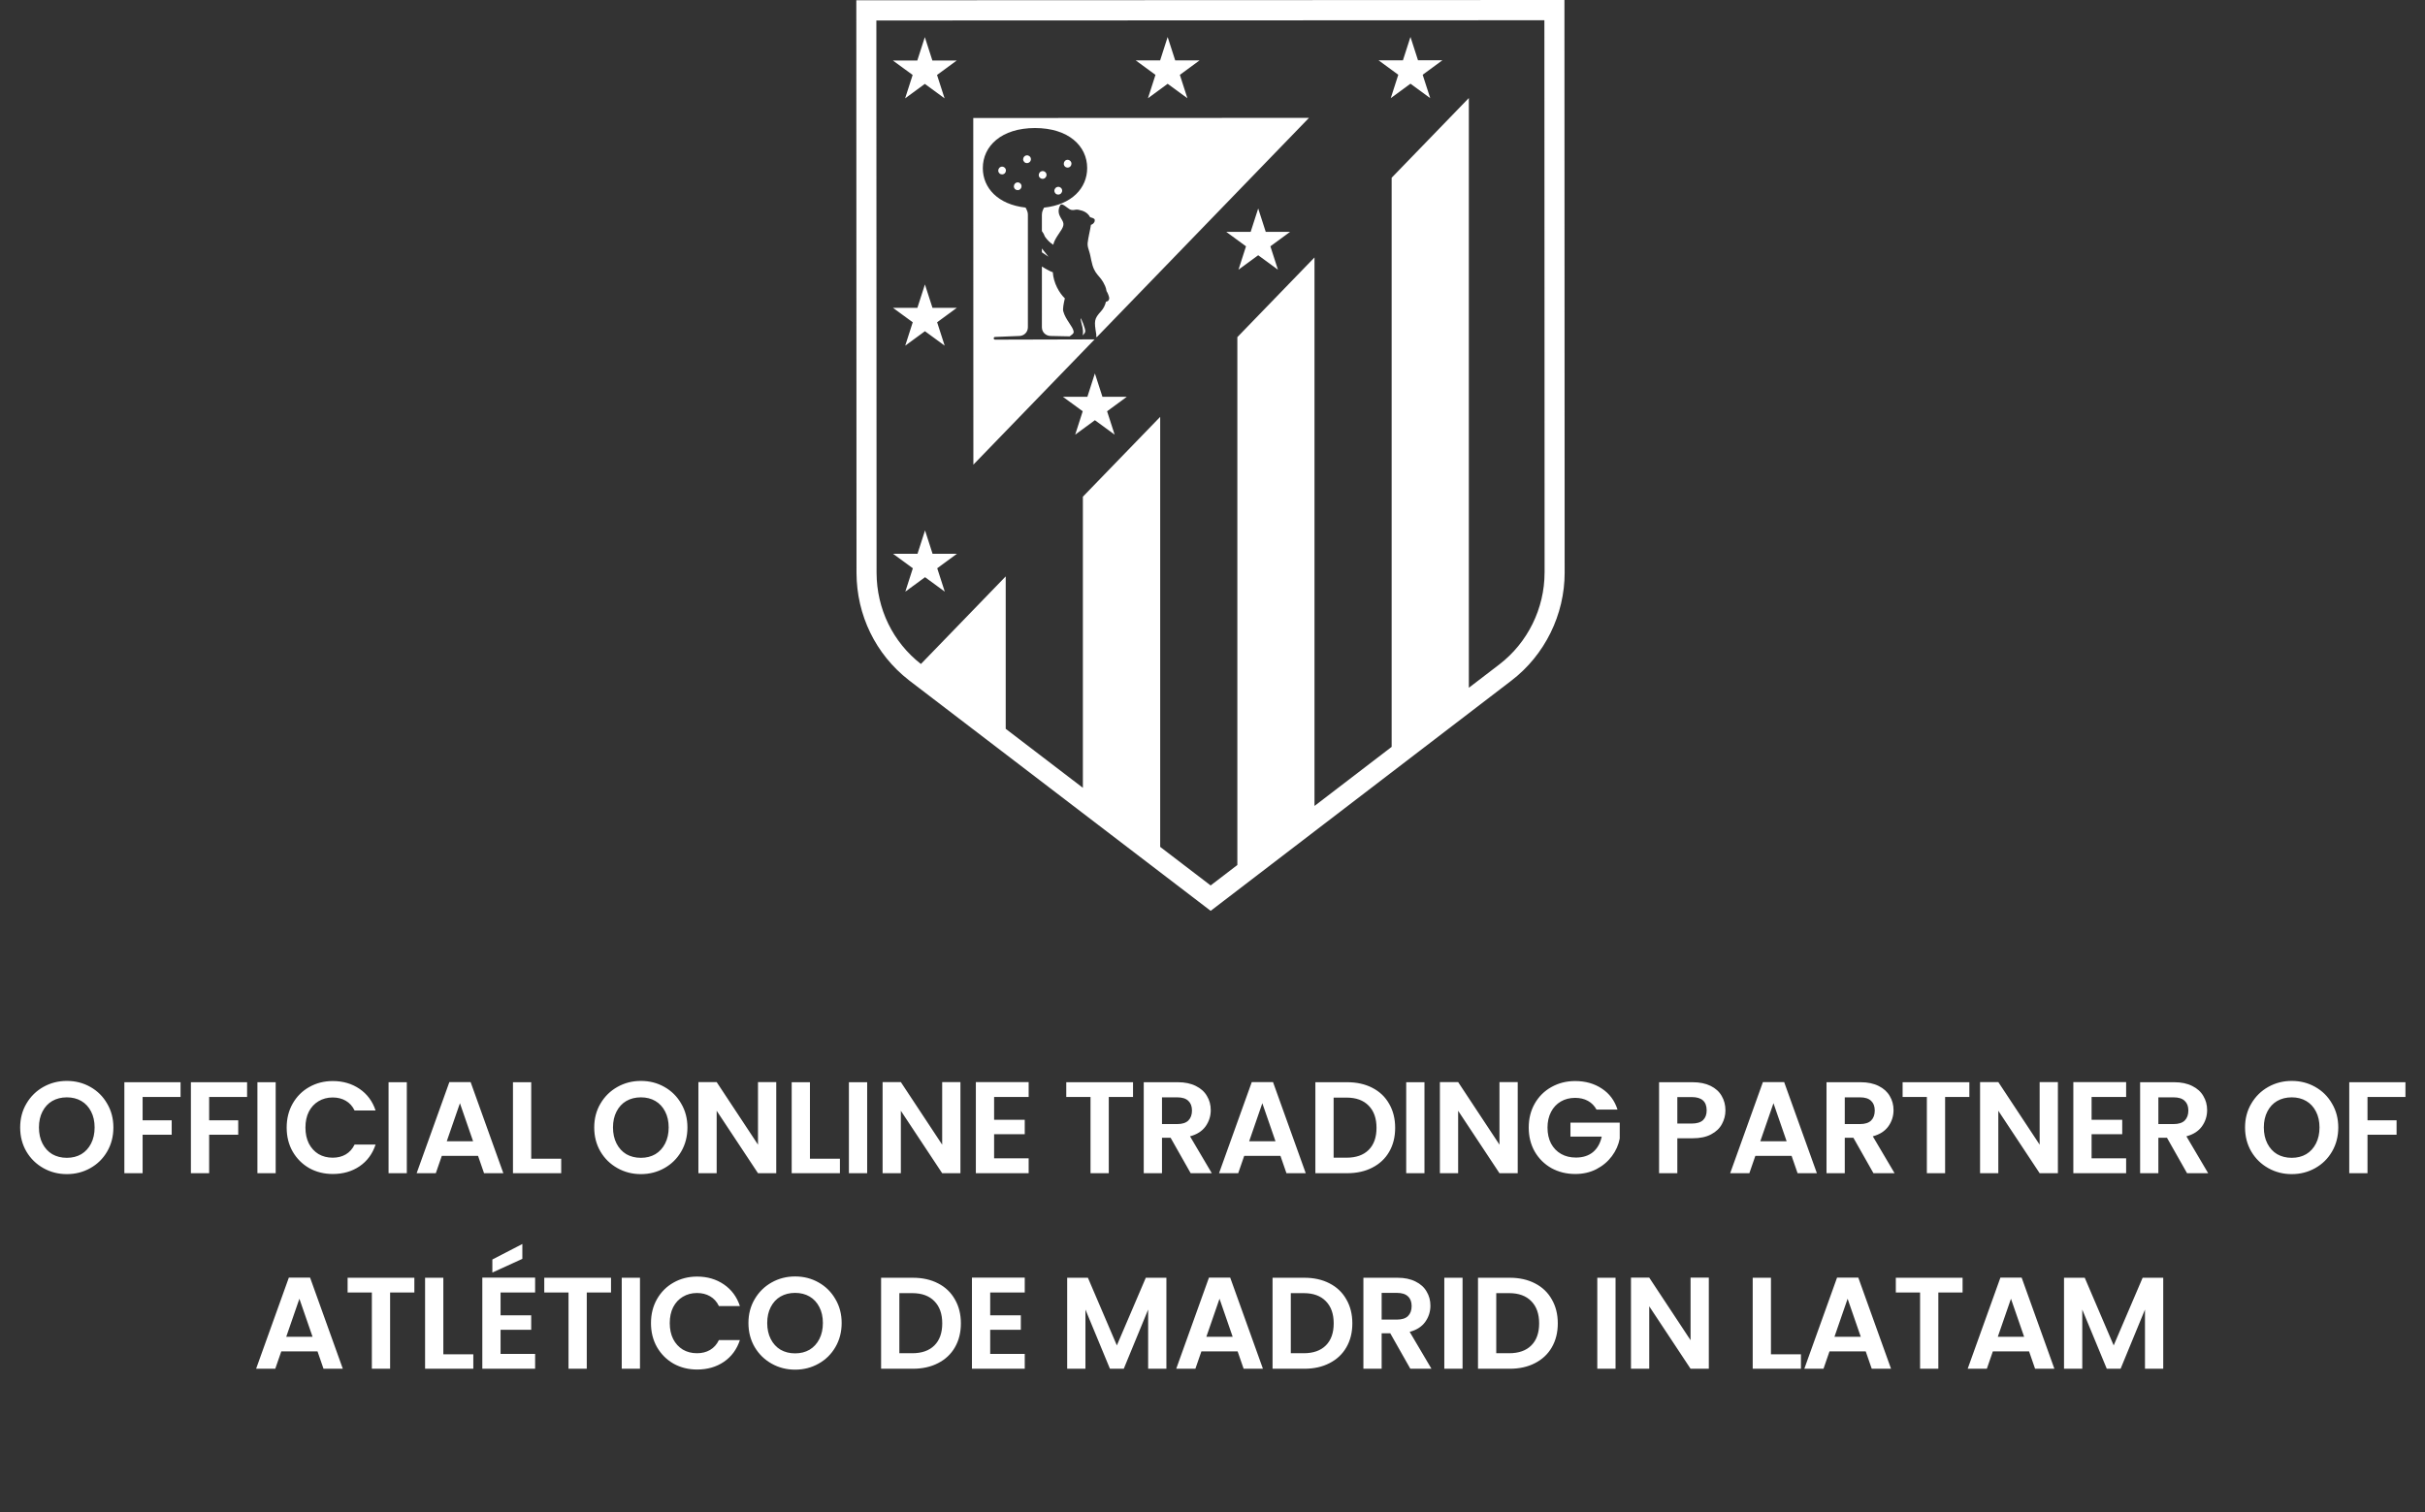 <svg width="186" height="116" viewBox="0 0 186 116" fill="none" xmlns="http://www.w3.org/2000/svg">
<rect x="0" y="0" width="186" height="116" fill="#333333" stroke="none"/>
<path d="M70.358 4.642L70.936 2.848L71.514 4.642H73.384L71.871 5.75L72.45 7.544L70.936 6.436L69.424 7.545L70.001 5.751L68.487 4.643H70.357L70.358 4.642ZM87.112 4.635L88.626 5.743L88.049 7.537L89.561 6.428L91.075 7.536L90.496 5.742L92.008 4.632H90.139L89.56 2.839L88.983 4.633H87.113L87.112 4.635ZM68.502 42.485L70.016 43.593L69.439 45.387L70.952 44.278L72.465 45.386L71.886 43.592L73.399 42.482H71.529L70.951 40.689L70.373 42.483H68.503L68.502 42.485ZM68.495 23.616L70.008 24.723L69.432 26.517L70.944 25.408L72.457 26.516L71.879 24.722L73.391 23.613H71.522L70.943 21.82L70.365 23.614H68.496L68.495 23.616ZM81.531 30.442L83.045 31.55L82.468 33.344L83.98 32.235L85.494 33.343L84.915 31.549L86.427 30.439H84.558L83.979 28.647L83.402 30.441H81.532L81.531 30.442ZM94.056 17.788L95.57 18.896L94.993 20.69L96.505 19.581L98.019 20.689L97.44 18.895L98.953 17.785H97.083L96.505 15.993L95.927 17.787H94.057L94.056 17.788ZM105.736 4.628L107.25 5.736L106.673 7.53L108.185 6.421L109.699 7.529L109.12 5.735L110.632 4.625H108.763L108.184 2.833L107.607 4.626H105.737L105.736 4.628ZM79.915 19.356C80.08 19.471 80.25 19.582 80.418 19.695C80.245 19.488 80.079 19.275 79.915 19.061V19.356ZM78.884 11.937C78.809 11.907 78.727 11.91 78.654 11.943C78.504 12.011 78.435 12.188 78.501 12.338C78.533 12.409 78.59 12.464 78.662 12.493C78.696 12.506 78.732 12.513 78.767 12.513C78.81 12.513 78.853 12.503 78.893 12.485C79.046 12.416 79.113 12.243 79.046 12.091C79.016 12.021 78.957 11.966 78.884 11.938V11.937ZM81.779 12.837C81.813 12.85 81.849 12.857 81.885 12.857C81.927 12.857 81.97 12.847 82.01 12.829C82.157 12.763 82.223 12.588 82.157 12.439C82.125 12.367 82.063 12.308 81.987 12.279C81.914 12.25 81.836 12.252 81.768 12.283C81.621 12.35 81.552 12.533 81.618 12.682C81.65 12.754 81.707 12.809 81.779 12.837ZM78.164 14.012C78.09 13.983 78.011 13.985 77.942 14.017C77.794 14.084 77.724 14.264 77.789 14.411C77.821 14.483 77.878 14.538 77.95 14.566C77.984 14.58 78.02 14.586 78.055 14.586C78.098 14.586 78.141 14.577 78.181 14.559C78.328 14.492 78.394 14.317 78.328 14.167C78.297 14.097 78.237 14.041 78.163 14.013L78.164 14.012ZM76.967 12.804C76.893 12.775 76.814 12.777 76.744 12.809C76.597 12.876 76.526 13.056 76.591 13.203C76.623 13.275 76.68 13.33 76.752 13.358C76.786 13.371 76.822 13.378 76.858 13.378C76.9 13.378 76.943 13.368 76.984 13.351C77.13 13.284 77.197 13.109 77.13 12.959C77.099 12.889 77.039 12.833 76.966 12.805L76.967 12.804ZM76.321 26.055C76.265 26.055 76.219 26.008 76.219 25.951C76.219 25.895 76.265 25.848 76.321 25.848L78.177 25.774C78.554 25.767 78.84 25.473 78.84 25.104V16.468C78.84 16.335 78.805 16.203 78.745 16.084L78.663 15.924C76.551 15.691 75.383 14.423 75.383 12.895C75.383 11.199 76.817 9.823 79.384 9.822C81.95 9.821 83.387 11.196 83.387 12.891C83.387 14.427 82.21 15.701 80.08 15.927L80.001 16.087C79.944 16.204 79.914 16.333 79.914 16.463V17.726C80.016 17.856 80.089 17.995 80.147 18.155C80.327 18.406 80.522 18.612 80.786 18.777C80.871 18.367 81.246 17.905 81.433 17.594C81.743 17.078 81.45 16.955 81.262 16.509C81.134 16.206 81.221 15.898 81.335 15.724C81.451 15.546 81.852 15.948 82.042 16.052C82.125 16.098 82.232 16.123 82.354 16.109C82.475 16.095 82.563 16.061 82.721 16.092C83.084 16.164 83.409 16.289 83.606 16.65C83.609 16.655 83.612 16.659 83.617 16.663C83.947 16.751 83.985 16.805 83.966 16.946C83.945 17.108 83.784 17.223 83.677 17.247C83.675 17.253 83.674 17.259 83.673 17.264C83.605 17.715 83.468 18.211 83.422 18.652C83.4 18.863 83.49 19.129 83.535 19.261C83.606 19.468 83.673 19.823 83.698 19.951C83.949 21.201 84.371 21.027 84.767 21.946C84.817 22.063 84.852 22.194 84.873 22.332C84.967 22.469 85.077 22.769 85.079 22.864C85.082 23.03 84.978 23.133 84.829 23.146C84.762 23.415 84.642 23.666 84.468 23.856C83.905 24.473 83.921 24.623 84.084 25.648C84.098 25.735 84.095 25.786 84.062 25.843L84.142 25.845L100.4 9.042L74.65 9.052L74.659 35.644L83.957 26.035L76.321 26.055ZM81.059 14.908C81.093 14.921 81.128 14.927 81.164 14.927C81.206 14.927 81.249 14.918 81.29 14.9C81.443 14.831 81.51 14.657 81.443 14.506C81.412 14.436 81.354 14.381 81.28 14.352C81.205 14.323 81.124 14.326 81.05 14.359C80.9 14.427 80.831 14.603 80.897 14.752C80.929 14.824 80.986 14.879 81.059 14.908ZM82.882 24.43C82.872 24.521 83 24.968 83.033 25.135C83.107 25.489 83.04 25.733 83.04 25.733C83.143 25.625 83.218 25.554 83.242 25.424C83.273 25.248 82.895 24.314 82.882 24.429V24.43ZM80.091 13.692C80.244 13.623 80.311 13.449 80.244 13.297C80.213 13.227 80.155 13.172 80.082 13.144C80.007 13.114 79.925 13.117 79.852 13.151C79.701 13.219 79.633 13.395 79.698 13.545C79.73 13.617 79.788 13.672 79.86 13.7C79.894 13.713 79.93 13.72 79.965 13.72C80.007 13.72 80.051 13.711 80.091 13.693V13.692ZM81.553 23.878C81.502 23.684 81.589 23.248 81.676 22.89C81.249 22.481 80.804 21.715 80.751 20.88C80.604 20.84 80.491 20.773 80.353 20.7C80.219 20.628 80.047 20.532 79.915 20.443V20.441L79.914 25.104C79.914 25.474 80.198 25.764 80.581 25.773L82.046 25.803C82.185 25.688 82.372 25.605 82.35 25.434C82.298 25.048 81.725 24.532 81.554 23.879L81.553 23.878ZM120.011 43.925C120.012 47.156 118.486 50.253 115.93 52.209L93.789 69.162L92.86 69.873L91.93 69.162L69.783 52.235C69.759 52.217 69.737 52.199 69.713 52.181L69.693 52.164C67.164 50.189 65.707 47.195 65.695 43.952L65.68 0.021L119.994 0L120.01 43.925H120.011ZM118.472 43.925L118.456 1.553H118.438L67.218 1.572L67.234 43.946C67.244 46.714 68.483 49.255 70.635 50.937L77.139 44.217V55.91L83.058 60.435V38.103L88.987 31.978V64.967L92.857 67.925L94.906 66.356V25.863L100.823 19.75V61.826L106.741 57.294V13.636L112.662 7.52V52.761L114.998 50.972C117.173 49.308 118.471 46.674 118.47 43.925H118.472Z" fill="white"/>
<path d="M5.127 90.07C4.474 90.07 3.874 89.917 3.327 89.61C2.781 89.303 2.347 88.88 2.027 88.34C1.707 87.793 1.547 87.177 1.547 86.49C1.547 85.81 1.707 85.2 2.027 84.66C2.347 84.113 2.781 83.687 3.327 83.38C3.874 83.073 4.474 82.92 5.127 82.92C5.787 82.92 6.387 83.073 6.927 83.38C7.474 83.687 7.904 84.113 8.217 84.66C8.537 85.2 8.697 85.81 8.697 86.49C8.697 87.177 8.537 87.793 8.217 88.34C7.904 88.88 7.474 89.303 6.927 89.61C6.381 89.917 5.781 90.07 5.127 90.07ZM5.127 88.82C5.547 88.82 5.917 88.727 6.237 88.54C6.557 88.347 6.807 88.073 6.987 87.72C7.167 87.367 7.257 86.957 7.257 86.49C7.257 86.023 7.167 85.617 6.987 85.27C6.807 84.917 6.557 84.647 6.237 84.46C5.917 84.273 5.547 84.18 5.127 84.18C4.707 84.18 4.334 84.273 4.007 84.46C3.687 84.647 3.437 84.917 3.257 85.27C3.077 85.617 2.987 86.023 2.987 86.49C2.987 86.957 3.077 87.367 3.257 87.72C3.437 88.073 3.687 88.347 4.007 88.54C4.334 88.727 4.707 88.82 5.127 88.82ZM13.849 83.02V84.15H10.939V85.94H13.169V87.05H10.939V90H9.539V83.02H13.849ZM18.952 83.02V84.15H16.042V85.94H18.272V87.05H16.042V90H14.642V83.02H18.952ZM21.145 83.02V90H19.744V83.02H21.145ZM21.988 86.5C21.988 85.813 22.141 85.2 22.448 84.66C22.761 84.113 23.184 83.69 23.718 83.39C24.258 83.083 24.861 82.93 25.528 82.93C26.308 82.93 26.991 83.13 27.578 83.53C28.164 83.93 28.574 84.483 28.808 85.19H27.198C27.038 84.857 26.811 84.607 26.518 84.44C26.231 84.273 25.898 84.19 25.518 84.19C25.111 84.19 24.748 84.287 24.428 84.48C24.114 84.667 23.868 84.933 23.688 85.28C23.514 85.627 23.428 86.033 23.428 86.5C23.428 86.96 23.514 87.367 23.688 87.72C23.868 88.067 24.114 88.337 24.428 88.53C24.748 88.717 25.111 88.81 25.518 88.81C25.898 88.81 26.231 88.727 26.518 88.56C26.811 88.387 27.038 88.133 27.198 87.8H28.808C28.574 88.513 28.164 89.07 27.578 89.47C26.998 89.863 26.314 90.06 25.528 90.06C24.861 90.06 24.258 89.91 23.718 89.61C23.184 89.303 22.761 88.88 22.448 88.34C22.141 87.8 21.988 87.187 21.988 86.5ZM31.203 83.02V90H29.803V83.02H31.203ZM36.667 88.67H33.887L33.427 90H31.957L34.467 83.01H36.097L38.607 90H37.127L36.667 88.67ZM36.287 87.55L35.277 84.63L34.267 87.55H36.287ZM40.745 88.89H43.045V90H39.345V83.02H40.745V88.89ZM49.157 90.07C48.504 90.07 47.904 89.917 47.358 89.61C46.811 89.303 46.377 88.88 46.057 88.34C45.737 87.793 45.578 87.177 45.578 86.49C45.578 85.81 45.737 85.2 46.057 84.66C46.377 84.113 46.811 83.687 47.358 83.38C47.904 83.073 48.504 82.92 49.157 82.92C49.818 82.92 50.417 83.073 50.958 83.38C51.504 83.687 51.934 84.113 52.248 84.66C52.568 85.2 52.727 85.81 52.727 86.49C52.727 87.177 52.568 87.793 52.248 88.34C51.934 88.88 51.504 89.303 50.958 89.61C50.411 89.917 49.811 90.07 49.157 90.07ZM49.157 88.82C49.578 88.82 49.947 88.727 50.267 88.54C50.587 88.347 50.837 88.073 51.017 87.72C51.197 87.367 51.288 86.957 51.288 86.49C51.288 86.023 51.197 85.617 51.017 85.27C50.837 84.917 50.587 84.647 50.267 84.46C49.947 84.273 49.578 84.18 49.157 84.18C48.737 84.18 48.364 84.273 48.038 84.46C47.718 84.647 47.468 84.917 47.288 85.27C47.108 85.617 47.017 86.023 47.017 86.49C47.017 86.957 47.108 87.367 47.288 87.72C47.468 88.073 47.718 88.347 48.038 88.54C48.364 88.727 48.737 88.82 49.157 88.82ZM59.539 90H58.139L54.969 85.21V90H53.569V83.01H54.969L58.139 87.81V83.01H59.539V90ZM62.123 88.89H64.423V90H60.723V83.02H62.123V88.89ZM66.513 83.02V90H65.112V83.02H66.513ZM73.666 90H72.266L69.096 85.21V90H67.696V83.01H69.096L72.266 87.81V83.01H73.666V90ZM76.249 84.15V85.9H78.599V87.01H76.249V88.86H78.899V90H74.849V83.01H78.899V84.15H76.249ZM86.904 83.02V84.15H85.044V90H83.644V84.15H81.784V83.02H86.904ZM91.326 90L89.786 87.28H89.126V90H87.726V83.02H90.346C90.886 83.02 91.346 83.117 91.726 83.31C92.106 83.497 92.389 83.753 92.576 84.08C92.769 84.4 92.866 84.76 92.866 85.16C92.866 85.62 92.732 86.037 92.466 86.41C92.199 86.777 91.802 87.03 91.276 87.17L92.946 90H91.326ZM89.126 86.23H90.296C90.676 86.23 90.959 86.14 91.146 85.96C91.332 85.773 91.426 85.517 91.426 85.19C91.426 84.87 91.332 84.623 91.146 84.45C90.959 84.27 90.676 84.18 90.296 84.18H89.126V86.23ZM98.212 88.67H95.432L94.972 90H93.502L96.012 83.01H97.642L100.152 90H98.672L98.212 88.67ZM97.832 87.55L96.822 84.63L95.812 87.55H97.832ZM103.33 83.02C104.064 83.02 104.707 83.163 105.26 83.45C105.82 83.737 106.25 84.147 106.55 84.68C106.857 85.207 107.01 85.82 107.01 86.52C107.01 87.22 106.857 87.833 106.55 88.36C106.25 88.88 105.82 89.283 105.26 89.57C104.707 89.857 104.064 90 103.33 90H100.89V83.02H103.33ZM103.28 88.81C104.014 88.81 104.58 88.61 104.98 88.21C105.38 87.81 105.58 87.247 105.58 86.52C105.58 85.793 105.38 85.227 104.98 84.82C104.58 84.407 104.014 84.2 103.28 84.2H102.29V88.81H103.28ZM109.258 83.02V90H107.858V83.02H109.258ZM116.411 90H115.011L111.841 85.21V90H110.441V83.01H111.841L115.011 87.81V83.01H116.411V90ZM122.455 85.12C122.295 84.827 122.075 84.603 121.795 84.45C121.515 84.297 121.188 84.22 120.815 84.22C120.402 84.22 120.035 84.313 119.715 84.5C119.395 84.687 119.145 84.953 118.965 85.3C118.785 85.647 118.695 86.047 118.695 86.5C118.695 86.967 118.785 87.373 118.965 87.72C119.152 88.067 119.408 88.333 119.735 88.52C120.062 88.707 120.442 88.8 120.875 88.8C121.408 88.8 121.845 88.66 122.185 88.38C122.525 88.093 122.748 87.697 122.855 87.19H120.455V86.12H124.235V87.34C124.142 87.827 123.942 88.277 123.635 88.69C123.328 89.103 122.932 89.437 122.445 89.69C121.965 89.937 121.425 90.06 120.825 90.06C120.152 90.06 119.542 89.91 118.995 89.61C118.455 89.303 118.028 88.88 117.715 88.34C117.408 87.8 117.255 87.187 117.255 86.5C117.255 85.813 117.408 85.2 117.715 84.66C118.028 84.113 118.455 83.69 118.995 83.39C119.542 83.083 120.148 82.93 120.815 82.93C121.602 82.93 122.285 83.123 122.865 83.51C123.445 83.89 123.845 84.427 124.065 85.12H122.455ZM132.343 85.18C132.343 85.553 132.253 85.903 132.073 86.23C131.9 86.557 131.623 86.82 131.243 87.02C130.87 87.22 130.397 87.32 129.823 87.32H128.653V90H127.253V83.02H129.823C130.363 83.02 130.823 83.113 131.203 83.3C131.583 83.487 131.867 83.743 132.053 84.07C132.247 84.397 132.343 84.767 132.343 85.18ZM129.763 86.19C130.15 86.19 130.437 86.103 130.623 85.93C130.81 85.75 130.903 85.5 130.903 85.18C130.903 84.5 130.523 84.16 129.763 84.16H128.653V86.19H129.763ZM137.417 88.67H134.637L134.177 90H132.707L135.217 83.01H136.847L139.357 90H137.877L137.417 88.67ZM137.037 87.55L136.027 84.63L135.017 87.55H137.037ZM143.696 90L142.156 87.28H141.496V90H140.096V83.02H142.716C143.256 83.02 143.716 83.117 144.096 83.31C144.476 83.497 144.759 83.753 144.946 84.08C145.139 84.4 145.236 84.76 145.236 85.16C145.236 85.62 145.102 86.037 144.836 86.41C144.569 86.777 144.172 87.03 143.646 87.17L145.316 90H143.696ZM141.496 86.23H142.666C143.046 86.23 143.329 86.14 143.516 85.96C143.702 85.773 143.796 85.517 143.796 85.19C143.796 84.87 143.702 84.623 143.516 84.45C143.329 84.27 143.046 84.18 142.666 84.18H141.496V86.23ZM151.052 83.02V84.15H149.192V90H147.792V84.15H145.932V83.02H151.052ZM157.843 90H156.443L153.273 85.21V90H151.873V83.01H153.273L156.443 87.81V83.01H157.843V90ZM160.427 84.15V85.9H162.777V87.01H160.427V88.86H163.077V90H159.027V83.01H163.077V84.15H160.427ZM167.749 90L166.209 87.28H165.549V90H164.149V83.02H166.769C167.309 83.02 167.769 83.117 168.149 83.31C168.529 83.497 168.813 83.753 168.999 84.08C169.193 84.4 169.289 84.76 169.289 85.16C169.289 85.62 169.156 86.037 168.889 86.41C168.623 86.777 168.226 87.03 167.699 87.17L169.369 90H167.749ZM165.549 86.23H166.719C167.099 86.23 167.383 86.14 167.569 85.96C167.756 85.773 167.849 85.517 167.849 85.19C167.849 84.87 167.756 84.623 167.569 84.45C167.383 84.27 167.099 84.18 166.719 84.18H165.549V86.23ZM175.778 90.07C175.125 90.07 174.525 89.917 173.978 89.61C173.432 89.303 172.998 88.88 172.678 88.34C172.358 87.793 172.198 87.177 172.198 86.49C172.198 85.81 172.358 85.2 172.678 84.66C172.998 84.113 173.432 83.687 173.978 83.38C174.525 83.073 175.125 82.92 175.778 82.92C176.438 82.92 177.038 83.073 177.578 83.38C178.125 83.687 178.555 84.113 178.868 84.66C179.188 85.2 179.348 85.81 179.348 86.49C179.348 87.177 179.188 87.793 178.868 88.34C178.555 88.88 178.125 89.303 177.578 89.61C177.032 89.917 176.432 90.07 175.778 90.07ZM175.778 88.82C176.198 88.82 176.568 88.727 176.888 88.54C177.208 88.347 177.458 88.073 177.638 87.72C177.818 87.367 177.908 86.957 177.908 86.49C177.908 86.023 177.818 85.617 177.638 85.27C177.458 84.917 177.208 84.647 176.888 84.46C176.568 84.273 176.198 84.18 175.778 84.18C175.358 84.18 174.985 84.273 174.658 84.46C174.338 84.647 174.088 84.917 173.908 85.27C173.728 85.617 173.638 86.023 173.638 86.49C173.638 86.957 173.728 87.367 173.908 87.72C174.088 88.073 174.338 88.347 174.658 88.54C174.985 88.727 175.358 88.82 175.778 88.82ZM184.5 83.02V84.15H181.59V85.94H183.82V87.05H181.59V90H180.19V83.02H184.5ZM24.354 103.67H21.574L21.114 105H19.644L22.154 98.01H23.784L26.294 105H24.814L24.354 103.67ZM23.974 102.55L22.964 99.63L21.954 102.55H23.974ZM31.782 98.02V99.15H29.922V105H28.522V99.15H26.662V98.02H31.782ZM34.004 103.89H36.304V105H32.604V98.02H34.004V103.89ZM38.394 99.15V100.9H40.744V102.01H38.394V103.86H41.044V105H36.994V98.01H41.044V99.15H38.394ZM40.064 96.57L37.764 97.62V96.62L40.064 95.43V96.57ZM46.866 98.02V99.15H45.006V105H43.606V99.15H41.746V98.02H46.866ZM49.087 98.02V105H47.688V98.02H49.087ZM49.931 101.5C49.931 100.813 50.084 100.2 50.391 99.66C50.704 99.113 51.127 98.69 51.661 98.39C52.201 98.083 52.804 97.93 53.471 97.93C54.251 97.93 54.934 98.13 55.521 98.53C56.107 98.93 56.517 99.483 56.751 100.19H55.141C54.981 99.857 54.754 99.607 54.461 99.44C54.174 99.273 53.841 99.19 53.461 99.19C53.054 99.19 52.691 99.287 52.371 99.48C52.057 99.667 51.811 99.933 51.631 100.28C51.457 100.627 51.371 101.033 51.371 101.5C51.371 101.96 51.457 102.367 51.631 102.72C51.811 103.067 52.057 103.337 52.371 103.53C52.691 103.717 53.054 103.81 53.461 103.81C53.841 103.81 54.174 103.727 54.461 103.56C54.754 103.387 54.981 103.133 55.141 102.8H56.751C56.517 103.513 56.107 104.07 55.521 104.47C54.941 104.863 54.257 105.06 53.471 105.06C52.804 105.06 52.201 104.91 51.661 104.61C51.127 104.303 50.704 103.88 50.391 103.34C50.084 102.8 49.931 102.187 49.931 101.5ZM60.986 105.07C60.333 105.07 59.733 104.917 59.186 104.61C58.64 104.303 58.206 103.88 57.886 103.34C57.566 102.793 57.406 102.177 57.406 101.49C57.406 100.81 57.566 100.2 57.886 99.66C58.206 99.113 58.64 98.687 59.186 98.38C59.733 98.073 60.333 97.92 60.986 97.92C61.646 97.92 62.246 98.073 62.786 98.38C63.333 98.687 63.763 99.113 64.076 99.66C64.396 100.2 64.556 100.81 64.556 101.49C64.556 102.177 64.396 102.793 64.076 103.34C63.763 103.88 63.333 104.303 62.786 104.61C62.24 104.917 61.64 105.07 60.986 105.07ZM60.986 103.82C61.406 103.82 61.776 103.727 62.096 103.54C62.416 103.347 62.666 103.073 62.846 102.72C63.026 102.367 63.116 101.957 63.116 101.49C63.116 101.023 63.026 100.617 62.846 100.27C62.666 99.917 62.416 99.647 62.096 99.46C61.776 99.273 61.406 99.18 60.986 99.18C60.566 99.18 60.193 99.273 59.866 99.46C59.546 99.647 59.296 99.917 59.116 100.27C58.936 100.617 58.846 101.023 58.846 101.49C58.846 101.957 58.936 102.367 59.116 102.72C59.296 103.073 59.546 103.347 59.866 103.54C60.193 103.727 60.566 103.82 60.986 103.82ZM70.021 98.02C70.754 98.02 71.397 98.163 71.951 98.45C72.511 98.737 72.941 99.147 73.241 99.68C73.547 100.207 73.701 100.82 73.701 101.52C73.701 102.22 73.547 102.833 73.241 103.36C72.941 103.88 72.511 104.283 71.951 104.57C71.397 104.857 70.754 105 70.021 105H67.581V98.02H70.021ZM69.971 103.81C70.704 103.81 71.271 103.61 71.671 103.21C72.071 102.81 72.271 102.247 72.271 101.52C72.271 100.793 72.071 100.227 71.671 99.82C71.271 99.407 70.704 99.2 69.971 99.2H68.981V103.81H69.971ZM75.949 99.15V100.9H78.299V102.01H75.949V103.86H78.599V105H74.549V98.01H78.599V99.15H75.949ZM89.464 98.02V105H88.064V100.46L86.194 105H85.134L83.254 100.46V105H81.854V98.02H83.444L85.664 103.21L87.884 98.02H89.464ZM94.928 103.67H92.148L91.688 105H90.218L92.728 98.01H94.358L96.868 105H95.388L94.928 103.67ZM94.548 102.55L93.538 99.63L92.528 102.55H94.548ZM100.046 98.02C100.78 98.02 101.423 98.163 101.976 98.45C102.536 98.737 102.966 99.147 103.266 99.68C103.573 100.207 103.726 100.82 103.726 101.52C103.726 102.22 103.573 102.833 103.266 103.36C102.966 103.88 102.536 104.283 101.976 104.57C101.423 104.857 100.78 105 100.046 105H97.606V98.02H100.046ZM99.996 103.81C100.73 103.81 101.296 103.61 101.696 103.21C102.096 102.81 102.296 102.247 102.296 101.52C102.296 100.793 102.096 100.227 101.696 99.82C101.296 99.407 100.73 99.2 99.996 99.2H99.006V103.81H99.996ZM108.174 105L106.634 102.28H105.974V105H104.574V98.02H107.194C107.734 98.02 108.194 98.117 108.574 98.31C108.954 98.497 109.238 98.753 109.424 99.08C109.618 99.4 109.714 99.76 109.714 100.16C109.714 100.62 109.581 101.037 109.314 101.41C109.048 101.777 108.651 102.03 108.124 102.17L109.794 105H108.174ZM105.974 101.23H107.144C107.524 101.23 107.808 101.14 107.994 100.96C108.181 100.773 108.274 100.517 108.274 100.19C108.274 99.87 108.181 99.623 107.994 99.45C107.808 99.27 107.524 99.18 107.144 99.18H105.974V101.23ZM112.18 98.02V105H110.78V98.02H112.18ZM115.804 98.02C116.537 98.02 117.18 98.163 117.734 98.45C118.294 98.737 118.724 99.147 119.024 99.68C119.33 100.207 119.484 100.82 119.484 101.52C119.484 102.22 119.33 102.833 119.024 103.36C118.724 103.88 118.294 104.283 117.734 104.57C117.18 104.857 116.537 105 115.804 105H113.364V98.02H115.804ZM115.754 103.81C116.487 103.81 117.054 103.61 117.454 103.21C117.854 102.81 118.054 102.247 118.054 101.52C118.054 100.793 117.854 100.227 117.454 99.82C117.054 99.407 116.487 99.2 115.754 99.2H114.764V103.81H115.754ZM123.914 98.02V105H122.514V98.02H123.914ZM131.068 105H129.668L126.498 100.21V105H125.098V98.01H126.498L129.668 102.81V98.01H131.068V105ZM135.834 103.89H138.134V105H134.434V98.02H135.834V103.89ZM143.104 103.67H140.324L139.864 105H138.394L140.904 98.01H142.534L145.044 105H143.564L143.104 103.67ZM142.724 102.55L141.714 99.63L140.704 102.55H142.724ZM150.532 98.02V99.15H148.672V105H147.272V99.15H145.412V98.02H150.532ZM155.633 103.67H152.853L152.393 105H150.923L153.433 98.01H155.063L157.573 105H156.093L155.633 103.67ZM155.253 102.55L154.243 99.63L153.233 102.55H155.253ZM165.922 98.02V105H164.522V100.46L162.652 105H161.592L159.712 100.46V105H158.312V98.02H159.902L162.122 103.21L164.342 98.02H165.922Z" fill="white"/>
</svg>
